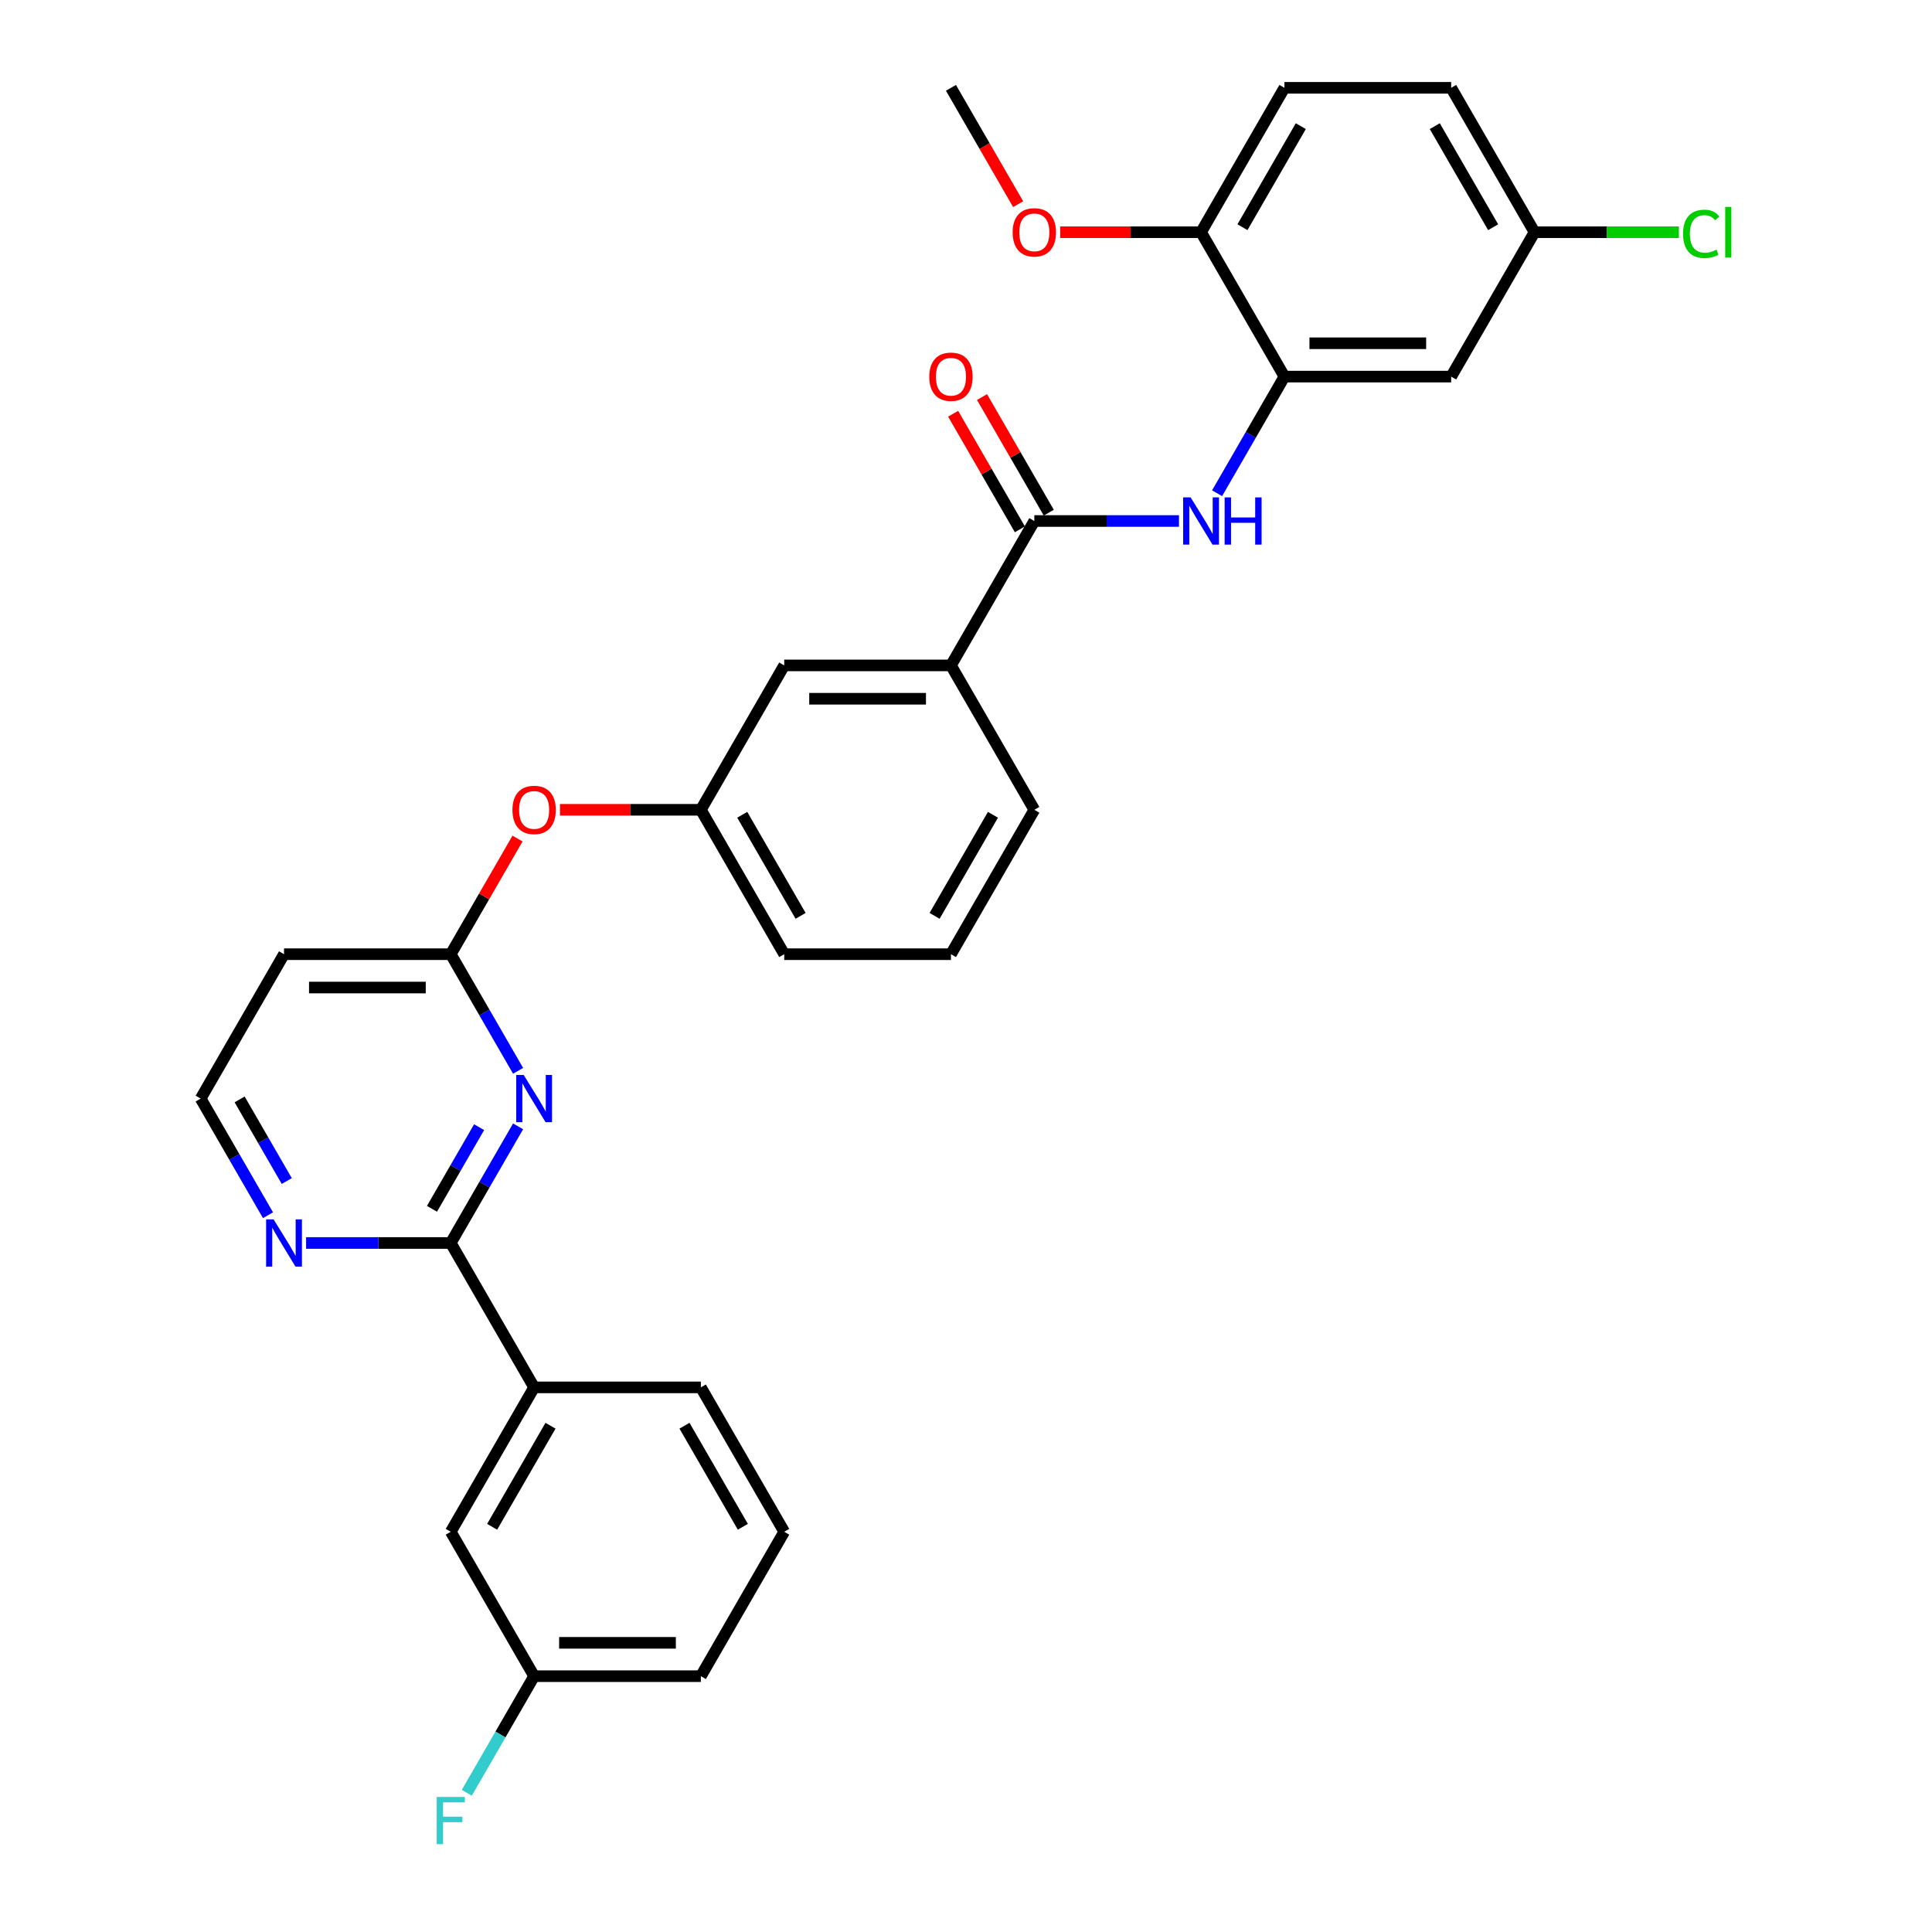 <?xml version='1.0' encoding='iso-8859-1'?>
<svg version='1.1' baseProfile='full'
              xmlns='http://www.w3.org/2000/svg'
                      xmlns:rdkit='http://www.rdkit.org/xml'
                      xmlns:xlink='http://www.w3.org/1999/xlink'
                  xml:space='preserve'
width='1000px' height='1000px' viewBox='0 0 1000 1000'>
<!-- END OF HEADER -->
<rect style='opacity:1.0;fill:#FFFFFF;stroke:none' width='1000' height='1000' x='0' y='0'> </rect>
<path class='bond-0' d='M 268.161,583.007 L 250.736,613.188' style='fill:none;fill-rule:evenodd;stroke:#0000FF;stroke-width:6px;stroke-linecap:butt;stroke-linejoin:miter;stroke-opacity:1' />
<path class='bond-0' d='M 250.736,613.188 L 233.311,643.368' style='fill:none;fill-rule:evenodd;stroke:#000000;stroke-width:6px;stroke-linecap:butt;stroke-linejoin:miter;stroke-opacity:1' />
<path class='bond-0' d='M 247.986,583.431 L 235.788,604.557' style='fill:none;fill-rule:evenodd;stroke:#0000FF;stroke-width:6px;stroke-linecap:butt;stroke-linejoin:miter;stroke-opacity:1' />
<path class='bond-0' d='M 235.788,604.557 L 223.591,625.684' style='fill:none;fill-rule:evenodd;stroke:#000000;stroke-width:6px;stroke-linecap:butt;stroke-linejoin:miter;stroke-opacity:1' />
<path class='bond-4' d='M 268.161,554.251 L 250.736,524.071' style='fill:none;fill-rule:evenodd;stroke:#0000FF;stroke-width:6px;stroke-linecap:butt;stroke-linejoin:miter;stroke-opacity:1' />
<path class='bond-4' d='M 250.736,524.071 L 233.311,493.89' style='fill:none;fill-rule:evenodd;stroke:#000000;stroke-width:6px;stroke-linecap:butt;stroke-linejoin:miter;stroke-opacity:1' />
<path class='bond-6' d='M 233.311,643.368 L 276.462,718.108' style='fill:none;fill-rule:evenodd;stroke:#000000;stroke-width:6px;stroke-linecap:butt;stroke-linejoin:miter;stroke-opacity:1' />
<path class='bond-8' d='M 233.311,643.368 L 195.874,643.368' style='fill:none;fill-rule:evenodd;stroke:#000000;stroke-width:6px;stroke-linecap:butt;stroke-linejoin:miter;stroke-opacity:1' />
<path class='bond-8' d='M 195.874,643.368 L 158.436,643.368' style='fill:none;fill-rule:evenodd;stroke:#0000FF;stroke-width:6px;stroke-linecap:butt;stroke-linejoin:miter;stroke-opacity:1' />
<path class='bond-1' d='M 535.366,269.672 L 492.216,344.411' style='fill:none;fill-rule:evenodd;stroke:#000000;stroke-width:6px;stroke-linecap:butt;stroke-linejoin:miter;stroke-opacity:1' />
<path class='bond-2' d='M 535.366,269.672 L 572.804,269.672' style='fill:none;fill-rule:evenodd;stroke:#000000;stroke-width:6px;stroke-linecap:butt;stroke-linejoin:miter;stroke-opacity:1' />
<path class='bond-2' d='M 572.804,269.672 L 610.241,269.672' style='fill:none;fill-rule:evenodd;stroke:#0000FF;stroke-width:6px;stroke-linecap:butt;stroke-linejoin:miter;stroke-opacity:1' />
<path class='bond-12' d='M 542.84,265.357 L 525.565,235.435' style='fill:none;fill-rule:evenodd;stroke:#000000;stroke-width:6px;stroke-linecap:butt;stroke-linejoin:miter;stroke-opacity:1' />
<path class='bond-12' d='M 525.565,235.435 L 508.29,205.514' style='fill:none;fill-rule:evenodd;stroke:#FF0000;stroke-width:6px;stroke-linecap:butt;stroke-linejoin:miter;stroke-opacity:1' />
<path class='bond-12' d='M 527.892,273.987 L 510.617,244.065' style='fill:none;fill-rule:evenodd;stroke:#000000;stroke-width:6px;stroke-linecap:butt;stroke-linejoin:miter;stroke-opacity:1' />
<path class='bond-12' d='M 510.617,244.065 L 493.342,214.144' style='fill:none;fill-rule:evenodd;stroke:#FF0000;stroke-width:6px;stroke-linecap:butt;stroke-linejoin:miter;stroke-opacity:1' />
<path class='bond-3' d='M 629.969,255.294 L 647.394,225.114' style='fill:none;fill-rule:evenodd;stroke:#0000FF;stroke-width:6px;stroke-linecap:butt;stroke-linejoin:miter;stroke-opacity:1' />
<path class='bond-3' d='M 647.394,225.114 L 664.818,194.933' style='fill:none;fill-rule:evenodd;stroke:#000000;stroke-width:6px;stroke-linecap:butt;stroke-linejoin:miter;stroke-opacity:1' />
<path class='bond-7' d='M 664.818,194.933 L 751.12,194.933' style='fill:none;fill-rule:evenodd;stroke:#000000;stroke-width:6px;stroke-linecap:butt;stroke-linejoin:miter;stroke-opacity:1' />
<path class='bond-7' d='M 677.764,177.673 L 738.175,177.673' style='fill:none;fill-rule:evenodd;stroke:#000000;stroke-width:6px;stroke-linecap:butt;stroke-linejoin:miter;stroke-opacity:1' />
<path class='bond-9' d='M 664.818,194.933 L 621.668,120.194' style='fill:none;fill-rule:evenodd;stroke:#000000;stroke-width:6px;stroke-linecap:butt;stroke-linejoin:miter;stroke-opacity:1' />
<path class='bond-10' d='M 233.311,493.89 L 250.587,463.968' style='fill:none;fill-rule:evenodd;stroke:#000000;stroke-width:6px;stroke-linecap:butt;stroke-linejoin:miter;stroke-opacity:1' />
<path class='bond-10' d='M 250.587,463.968 L 267.862,434.046' style='fill:none;fill-rule:evenodd;stroke:#FF0000;stroke-width:6px;stroke-linecap:butt;stroke-linejoin:miter;stroke-opacity:1' />
<path class='bond-11' d='M 233.311,493.89 L 147.01,493.89' style='fill:none;fill-rule:evenodd;stroke:#000000;stroke-width:6px;stroke-linecap:butt;stroke-linejoin:miter;stroke-opacity:1' />
<path class='bond-11' d='M 220.366,511.15 L 159.955,511.15' style='fill:none;fill-rule:evenodd;stroke:#000000;stroke-width:6px;stroke-linecap:butt;stroke-linejoin:miter;stroke-opacity:1' />
<path class='bond-5' d='M 492.216,344.411 L 405.914,344.411' style='fill:none;fill-rule:evenodd;stroke:#000000;stroke-width:6px;stroke-linecap:butt;stroke-linejoin:miter;stroke-opacity:1' />
<path class='bond-5' d='M 479.27,361.672 L 418.859,361.672' style='fill:none;fill-rule:evenodd;stroke:#000000;stroke-width:6px;stroke-linecap:butt;stroke-linejoin:miter;stroke-opacity:1' />
<path class='bond-33' d='M 492.216,344.411 L 535.366,419.151' style='fill:none;fill-rule:evenodd;stroke:#000000;stroke-width:6px;stroke-linecap:butt;stroke-linejoin:miter;stroke-opacity:1' />
<path class='bond-14' d='M 276.462,718.108 L 233.311,792.847' style='fill:none;fill-rule:evenodd;stroke:#000000;stroke-width:6px;stroke-linecap:butt;stroke-linejoin:miter;stroke-opacity:1' />
<path class='bond-14' d='M 284.937,737.949 L 254.732,790.266' style='fill:none;fill-rule:evenodd;stroke:#000000;stroke-width:6px;stroke-linecap:butt;stroke-linejoin:miter;stroke-opacity:1' />
<path class='bond-25' d='M 276.462,718.108 L 362.763,718.108' style='fill:none;fill-rule:evenodd;stroke:#000000;stroke-width:6px;stroke-linecap:butt;stroke-linejoin:miter;stroke-opacity:1' />
<path class='bond-17' d='M 751.12,194.933 L 794.271,120.194' style='fill:none;fill-rule:evenodd;stroke:#000000;stroke-width:6px;stroke-linecap:butt;stroke-linejoin:miter;stroke-opacity:1' />
<path class='bond-31' d='M 138.709,628.99 L 121.284,598.81' style='fill:none;fill-rule:evenodd;stroke:#0000FF;stroke-width:6px;stroke-linecap:butt;stroke-linejoin:miter;stroke-opacity:1' />
<path class='bond-31' d='M 121.284,598.81 L 103.859,568.629' style='fill:none;fill-rule:evenodd;stroke:#000000;stroke-width:6px;stroke-linecap:butt;stroke-linejoin:miter;stroke-opacity:1' />
<path class='bond-31' d='M 148.429,611.306 L 136.232,590.18' style='fill:none;fill-rule:evenodd;stroke:#0000FF;stroke-width:6px;stroke-linecap:butt;stroke-linejoin:miter;stroke-opacity:1' />
<path class='bond-31' d='M 136.232,590.18 L 124.035,569.053' style='fill:none;fill-rule:evenodd;stroke:#000000;stroke-width:6px;stroke-linecap:butt;stroke-linejoin:miter;stroke-opacity:1' />
<path class='bond-16' d='M 621.668,120.194 L 664.818,45.455' style='fill:none;fill-rule:evenodd;stroke:#000000;stroke-width:6px;stroke-linecap:butt;stroke-linejoin:miter;stroke-opacity:1' />
<path class='bond-16' d='M 643.088,117.613 L 673.294,65.296' style='fill:none;fill-rule:evenodd;stroke:#000000;stroke-width:6px;stroke-linecap:butt;stroke-linejoin:miter;stroke-opacity:1' />
<path class='bond-23' d='M 621.668,120.194 L 585.205,120.194' style='fill:none;fill-rule:evenodd;stroke:#000000;stroke-width:6px;stroke-linecap:butt;stroke-linejoin:miter;stroke-opacity:1' />
<path class='bond-23' d='M 585.205,120.194 L 548.743,120.194' style='fill:none;fill-rule:evenodd;stroke:#FF0000;stroke-width:6px;stroke-linecap:butt;stroke-linejoin:miter;stroke-opacity:1' />
<path class='bond-15' d='M 289.839,419.151 L 326.301,419.151' style='fill:none;fill-rule:evenodd;stroke:#FF0000;stroke-width:6px;stroke-linecap:butt;stroke-linejoin:miter;stroke-opacity:1' />
<path class='bond-15' d='M 326.301,419.151 L 362.763,419.151' style='fill:none;fill-rule:evenodd;stroke:#000000;stroke-width:6px;stroke-linecap:butt;stroke-linejoin:miter;stroke-opacity:1' />
<path class='bond-18' d='M 147.01,493.89 L 103.859,568.629' style='fill:none;fill-rule:evenodd;stroke:#000000;stroke-width:6px;stroke-linecap:butt;stroke-linejoin:miter;stroke-opacity:1' />
<path class='bond-13' d='M 405.914,344.411 L 362.763,419.151' style='fill:none;fill-rule:evenodd;stroke:#000000;stroke-width:6px;stroke-linecap:butt;stroke-linejoin:miter;stroke-opacity:1' />
<path class='bond-19' d='M 233.311,792.847 L 276.462,867.586' style='fill:none;fill-rule:evenodd;stroke:#000000;stroke-width:6px;stroke-linecap:butt;stroke-linejoin:miter;stroke-opacity:1' />
<path class='bond-28' d='M 362.763,419.151 L 405.914,493.89' style='fill:none;fill-rule:evenodd;stroke:#000000;stroke-width:6px;stroke-linecap:butt;stroke-linejoin:miter;stroke-opacity:1' />
<path class='bond-28' d='M 384.184,421.731 L 414.389,474.049' style='fill:none;fill-rule:evenodd;stroke:#000000;stroke-width:6px;stroke-linecap:butt;stroke-linejoin:miter;stroke-opacity:1' />
<path class='bond-20' d='M 664.818,45.455 L 751.12,45.455' style='fill:none;fill-rule:evenodd;stroke:#000000;stroke-width:6px;stroke-linecap:butt;stroke-linejoin:miter;stroke-opacity:1' />
<path class='bond-21' d='M 794.271,120.194 L 831.63,120.194' style='fill:none;fill-rule:evenodd;stroke:#000000;stroke-width:6px;stroke-linecap:butt;stroke-linejoin:miter;stroke-opacity:1' />
<path class='bond-21' d='M 831.63,120.194 L 868.99,120.194' style='fill:none;fill-rule:evenodd;stroke:#00CC00;stroke-width:6px;stroke-linecap:butt;stroke-linejoin:miter;stroke-opacity:1' />
<path class='bond-34' d='M 794.271,120.194 L 751.12,45.455' style='fill:none;fill-rule:evenodd;stroke:#000000;stroke-width:6px;stroke-linecap:butt;stroke-linejoin:miter;stroke-opacity:1' />
<path class='bond-34' d='M 772.85,117.613 L 742.645,65.296' style='fill:none;fill-rule:evenodd;stroke:#000000;stroke-width:6px;stroke-linecap:butt;stroke-linejoin:miter;stroke-opacity:1' />
<path class='bond-22' d='M 276.462,867.586 L 259.037,897.767' style='fill:none;fill-rule:evenodd;stroke:#000000;stroke-width:6px;stroke-linecap:butt;stroke-linejoin:miter;stroke-opacity:1' />
<path class='bond-22' d='M 259.037,897.767 L 241.612,927.947' style='fill:none;fill-rule:evenodd;stroke:#33CCCC;stroke-width:6px;stroke-linecap:butt;stroke-linejoin:miter;stroke-opacity:1' />
<path class='bond-32' d='M 276.462,867.586 L 362.763,867.586' style='fill:none;fill-rule:evenodd;stroke:#000000;stroke-width:6px;stroke-linecap:butt;stroke-linejoin:miter;stroke-opacity:1' />
<path class='bond-32' d='M 289.407,850.326 L 349.818,850.326' style='fill:none;fill-rule:evenodd;stroke:#000000;stroke-width:6px;stroke-linecap:butt;stroke-linejoin:miter;stroke-opacity:1' />
<path class='bond-30' d='M 526.986,105.678 L 509.601,75.566' style='fill:none;fill-rule:evenodd;stroke:#FF0000;stroke-width:6px;stroke-linecap:butt;stroke-linejoin:miter;stroke-opacity:1' />
<path class='bond-30' d='M 509.601,75.566 L 492.216,45.455' style='fill:none;fill-rule:evenodd;stroke:#000000;stroke-width:6px;stroke-linecap:butt;stroke-linejoin:miter;stroke-opacity:1' />
<path class='bond-24' d='M 535.366,419.151 L 492.216,493.89' style='fill:none;fill-rule:evenodd;stroke:#000000;stroke-width:6px;stroke-linecap:butt;stroke-linejoin:miter;stroke-opacity:1' />
<path class='bond-24' d='M 513.946,421.731 L 483.74,474.049' style='fill:none;fill-rule:evenodd;stroke:#000000;stroke-width:6px;stroke-linecap:butt;stroke-linejoin:miter;stroke-opacity:1' />
<path class='bond-27' d='M 362.763,718.108 L 405.914,792.847' style='fill:none;fill-rule:evenodd;stroke:#000000;stroke-width:6px;stroke-linecap:butt;stroke-linejoin:miter;stroke-opacity:1' />
<path class='bond-27' d='M 354.288,737.949 L 384.494,790.266' style='fill:none;fill-rule:evenodd;stroke:#000000;stroke-width:6px;stroke-linecap:butt;stroke-linejoin:miter;stroke-opacity:1' />
<path class='bond-26' d='M 492.216,493.89 L 405.914,493.89' style='fill:none;fill-rule:evenodd;stroke:#000000;stroke-width:6px;stroke-linecap:butt;stroke-linejoin:miter;stroke-opacity:1' />
<path class='bond-29' d='M 405.914,792.847 L 362.763,867.586' style='fill:none;fill-rule:evenodd;stroke:#000000;stroke-width:6px;stroke-linecap:butt;stroke-linejoin:miter;stroke-opacity:1' />
<path  class='atom-0' d='M 271.06 556.409
L 279.068 569.354
Q 279.862 570.631, 281.14 572.944
Q 282.417 575.257, 282.486 575.395
L 282.486 556.409
L 285.731 556.409
L 285.731 580.849
L 282.382 580.849
L 273.787 566.696
Q 272.786 565.039, 271.715 563.14
Q 270.68 561.242, 270.369 560.655
L 270.369 580.849
L 267.193 580.849
L 267.193 556.409
L 271.06 556.409
' fill='#0000FF'/>
<path  class='atom-3' d='M 616.265 257.452
L 624.274 270.397
Q 625.068 271.674, 626.345 273.987
Q 627.623 276.3, 627.692 276.438
L 627.692 257.452
L 630.937 257.452
L 630.937 281.892
L 627.588 281.892
L 618.992 267.739
Q 617.991 266.082, 616.921 264.183
Q 615.886 262.285, 615.575 261.698
L 615.575 281.892
L 612.399 281.892
L 612.399 257.452
L 616.265 257.452
' fill='#0000FF'/>
<path  class='atom-3' d='M 633.871 257.452
L 637.185 257.452
L 637.185 267.843
L 649.681 267.843
L 649.681 257.452
L 652.995 257.452
L 652.995 281.892
L 649.681 281.892
L 649.681 270.604
L 637.185 270.604
L 637.185 281.892
L 633.871 281.892
L 633.871 257.452
' fill='#0000FF'/>
<path  class='atom-9' d='M 141.607 631.148
L 149.616 644.093
Q 150.41 645.37, 151.687 647.683
Q 152.965 649.996, 153.034 650.134
L 153.034 631.148
L 156.279 631.148
L 156.279 655.589
L 152.93 655.589
L 144.335 641.435
Q 143.334 639.778, 142.263 637.88
Q 141.228 635.981, 140.917 635.394
L 140.917 655.589
L 137.741 655.589
L 137.741 631.148
L 141.607 631.148
' fill='#0000FF'/>
<path  class='atom-11' d='M 265.243 419.22
Q 265.243 413.351, 268.143 410.072
Q 271.042 406.792, 276.462 406.792
Q 281.882 406.792, 284.782 410.072
Q 287.681 413.351, 287.681 419.22
Q 287.681 425.157, 284.747 428.54
Q 281.813 431.889, 276.462 431.889
Q 271.077 431.889, 268.143 428.54
Q 265.243 425.192, 265.243 419.22
M 276.462 429.127
Q 280.19 429.127, 282.192 426.642
Q 284.229 424.122, 284.229 419.22
Q 284.229 414.421, 282.192 412.005
Q 280.19 409.554, 276.462 409.554
Q 272.734 409.554, 270.697 411.97
Q 268.695 414.387, 268.695 419.22
Q 268.695 424.156, 270.697 426.642
Q 272.734 429.127, 276.462 429.127
' fill='#FF0000'/>
<path  class='atom-13' d='M 480.996 195.002
Q 480.996 189.134, 483.896 185.854
Q 486.796 182.575, 492.216 182.575
Q 497.635 182.575, 500.535 185.854
Q 503.435 189.134, 503.435 195.002
Q 503.435 200.94, 500.501 204.323
Q 497.566 207.671, 492.216 207.671
Q 486.83 207.671, 483.896 204.323
Q 480.996 200.974, 480.996 195.002
M 492.216 204.909
Q 495.944 204.909, 497.946 202.424
Q 499.983 199.904, 499.983 195.002
Q 499.983 190.204, 497.946 187.787
Q 495.944 185.336, 492.216 185.336
Q 488.487 185.336, 486.451 187.753
Q 484.448 190.169, 484.448 195.002
Q 484.448 199.938, 486.451 202.424
Q 488.487 204.909, 492.216 204.909
' fill='#FF0000'/>
<path  class='atom-22' d='M 871.148 121.04
Q 871.148 114.964, 873.979 111.788
Q 876.844 108.578, 882.263 108.578
Q 887.303 108.578, 889.996 112.133
L 887.718 113.997
Q 885.75 111.408, 882.263 111.408
Q 878.57 111.408, 876.602 113.894
Q 874.669 116.345, 874.669 121.04
Q 874.669 125.872, 876.671 128.358
Q 878.708 130.843, 882.643 130.843
Q 885.336 130.843, 888.477 129.221
L 889.444 131.81
Q 888.167 132.638, 886.233 133.122
Q 884.3 133.605, 882.16 133.605
Q 876.844 133.605, 873.979 130.36
Q 871.148 127.115, 871.148 121.04
' fill='#00CC00'/>
<path  class='atom-22' d='M 892.965 107.093
L 896.141 107.093
L 896.141 133.294
L 892.965 133.294
L 892.965 107.093
' fill='#00CC00'/>
<path  class='atom-23' d='M 226.045 930.105
L 240.578 930.105
L 240.578 932.901
L 229.324 932.901
L 229.324 940.323
L 239.335 940.323
L 239.335 943.154
L 229.324 943.154
L 229.324 954.545
L 226.045 954.545
L 226.045 930.105
' fill='#33CCCC'/>
<path  class='atom-24' d='M 524.147 120.263
Q 524.147 114.394, 527.047 111.115
Q 529.947 107.835, 535.366 107.835
Q 540.786 107.835, 543.686 111.115
Q 546.586 114.394, 546.586 120.263
Q 546.586 126.2, 543.651 129.583
Q 540.717 132.932, 535.366 132.932
Q 529.981 132.932, 527.047 129.583
Q 524.147 126.235, 524.147 120.263
M 535.366 130.17
Q 539.095 130.17, 541.097 127.685
Q 543.133 125.165, 543.133 120.263
Q 543.133 115.464, 541.097 113.048
Q 539.095 110.597, 535.366 110.597
Q 531.638 110.597, 529.601 113.013
Q 527.599 115.43, 527.599 120.263
Q 527.599 125.199, 529.601 127.685
Q 531.638 130.17, 535.366 130.17
' fill='#FF0000'/>
</svg>
